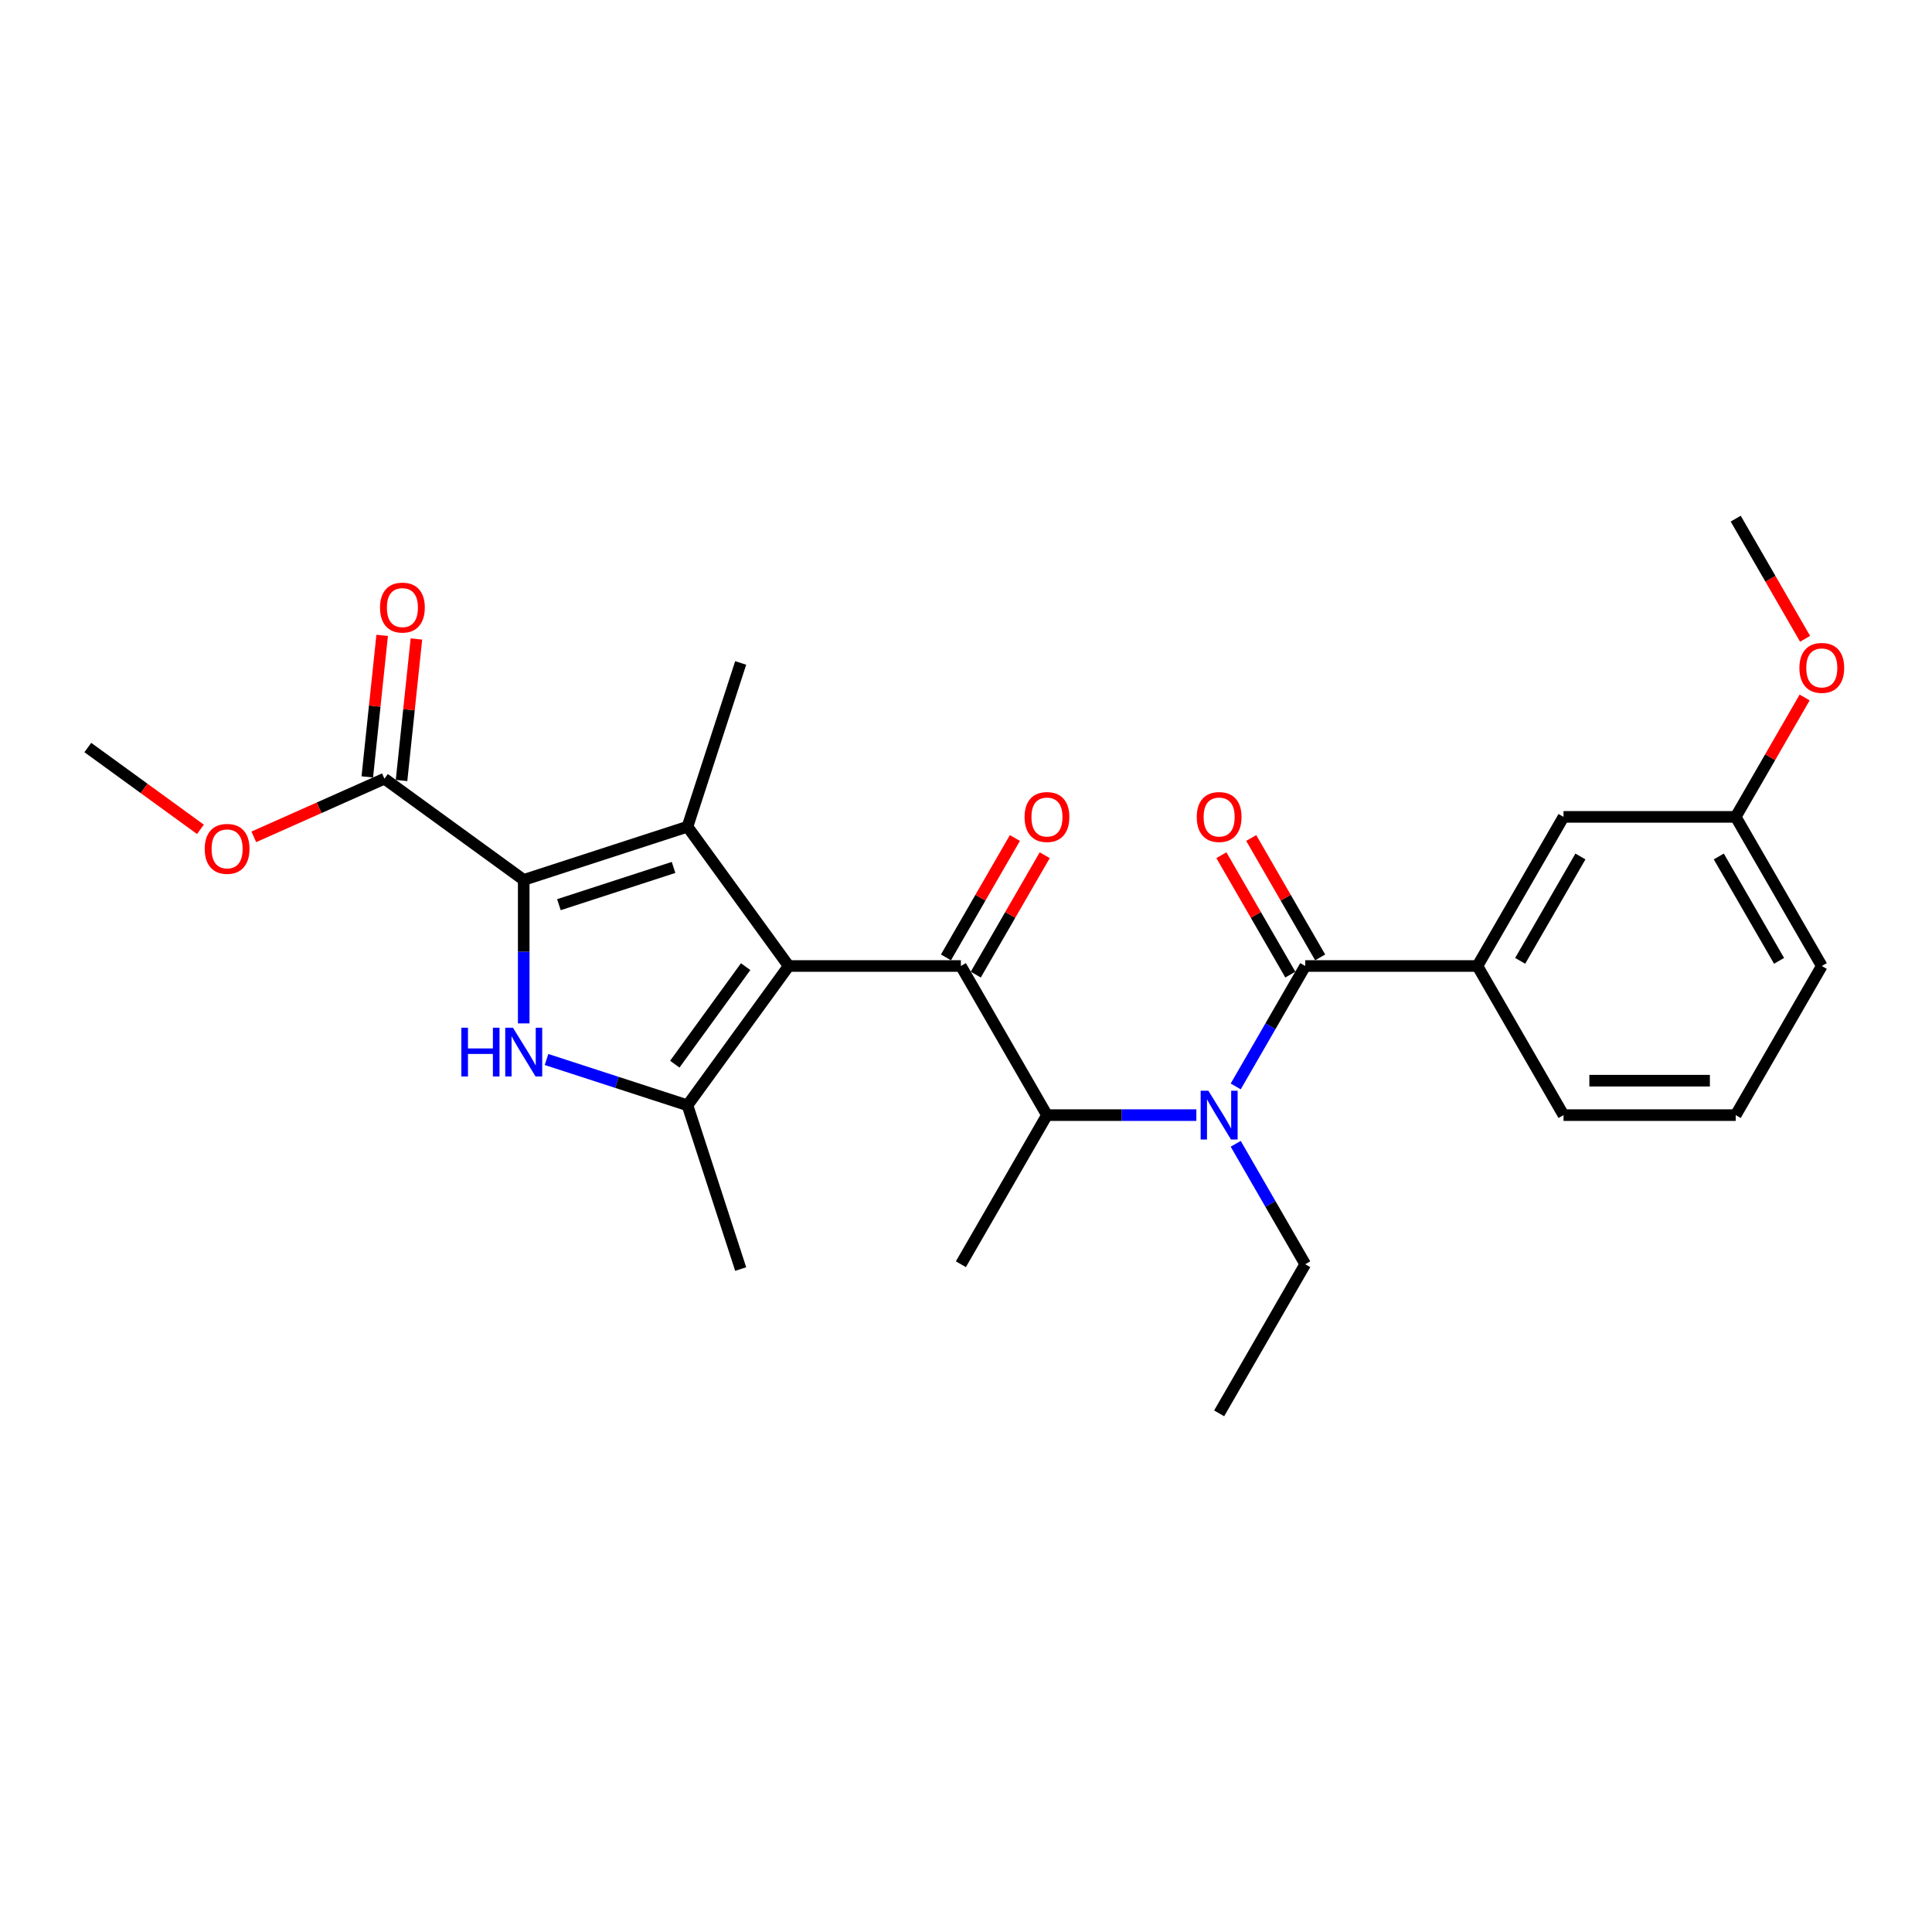 <?xml version='1.0' encoding='iso-8859-1'?>
<svg version='1.1' baseProfile='full'
              xmlns='http://www.w3.org/2000/svg'
                      xmlns:rdkit='http://www.rdkit.org/xml'
                      xmlns:xlink='http://www.w3.org/1999/xlink'
                  xml:space='preserve'
width='1000px' height='1000px' viewBox='0 0 1000 1000'>
<!-- END OF HEADER -->
<rect style='opacity:1.0;fill:#FFFFFF;stroke:none' width='1000' height='1000' x='0' y='0'> </rect>
<path class='bond-0' d='M 639.602,592.031 L 657.596,623.198' style='fill:none;fill-rule:evenodd;stroke:#0000FF;stroke-width:6px;stroke-linecap:butt;stroke-linejoin:miter;stroke-opacity:1' />
<path class='bond-0' d='M 657.596,623.198 L 675.591,654.365' style='fill:none;fill-rule:evenodd;stroke:#000000;stroke-width:6px;stroke-linecap:butt;stroke-linejoin:miter;stroke-opacity:1' />
<path class='bond-1' d='M 619.23,577.183 L 580.568,577.183' style='fill:none;fill-rule:evenodd;stroke:#0000FF;stroke-width:6px;stroke-linecap:butt;stroke-linejoin:miter;stroke-opacity:1' />
<path class='bond-1' d='M 580.568,577.183 L 541.907,577.183' style='fill:none;fill-rule:evenodd;stroke:#000000;stroke-width:6px;stroke-linecap:butt;stroke-linejoin:miter;stroke-opacity:1' />
<path class='bond-2' d='M 639.602,562.335 L 657.596,531.167' style='fill:none;fill-rule:evenodd;stroke:#0000FF;stroke-width:6px;stroke-linecap:butt;stroke-linejoin:miter;stroke-opacity:1' />
<path class='bond-2' d='M 657.596,531.167 L 675.591,500' style='fill:none;fill-rule:evenodd;stroke:#000000;stroke-width:6px;stroke-linecap:butt;stroke-linejoin:miter;stroke-opacity:1' />
<path class='bond-3' d='M 764.714,500 L 809.275,422.817' style='fill:none;fill-rule:evenodd;stroke:#000000;stroke-width:6px;stroke-linecap:butt;stroke-linejoin:miter;stroke-opacity:1' />
<path class='bond-3' d='M 786.834,497.335 L 818.027,443.307' style='fill:none;fill-rule:evenodd;stroke:#000000;stroke-width:6px;stroke-linecap:butt;stroke-linejoin:miter;stroke-opacity:1' />
<path class='bond-4' d='M 764.714,500 L 809.275,577.183' style='fill:none;fill-rule:evenodd;stroke:#000000;stroke-width:6px;stroke-linecap:butt;stroke-linejoin:miter;stroke-opacity:1' />
<path class='bond-5' d='M 764.714,500 L 675.591,500' style='fill:none;fill-rule:evenodd;stroke:#000000;stroke-width:6px;stroke-linecap:butt;stroke-linejoin:miter;stroke-opacity:1' />
<path class='bond-6' d='M 497.345,500 L 408.222,500' style='fill:none;fill-rule:evenodd;stroke:#000000;stroke-width:6px;stroke-linecap:butt;stroke-linejoin:miter;stroke-opacity:1' />
<path class='bond-7' d='M 505.063,504.456 L 522.903,473.556' style='fill:none;fill-rule:evenodd;stroke:#000000;stroke-width:6px;stroke-linecap:butt;stroke-linejoin:miter;stroke-opacity:1' />
<path class='bond-7' d='M 522.903,473.556 L 540.744,442.656' style='fill:none;fill-rule:evenodd;stroke:#FF0000;stroke-width:6px;stroke-linecap:butt;stroke-linejoin:miter;stroke-opacity:1' />
<path class='bond-7' d='M 489.627,495.544 L 507.467,464.644' style='fill:none;fill-rule:evenodd;stroke:#000000;stroke-width:6px;stroke-linecap:butt;stroke-linejoin:miter;stroke-opacity:1' />
<path class='bond-7' d='M 507.467,464.644 L 525.307,433.744' style='fill:none;fill-rule:evenodd;stroke:#FF0000;stroke-width:6px;stroke-linecap:butt;stroke-linejoin:miter;stroke-opacity:1' />
<path class='bond-8' d='M 497.345,500 L 541.907,577.183' style='fill:none;fill-rule:evenodd;stroke:#000000;stroke-width:6px;stroke-linecap:butt;stroke-linejoin:miter;stroke-opacity:1' />
<path class='bond-9' d='M 541.907,577.183 L 497.345,654.365' style='fill:none;fill-rule:evenodd;stroke:#000000;stroke-width:6px;stroke-linecap:butt;stroke-linejoin:miter;stroke-opacity:1' />
<path class='bond-10' d='M 683.309,495.544 L 665.469,464.644' style='fill:none;fill-rule:evenodd;stroke:#000000;stroke-width:6px;stroke-linecap:butt;stroke-linejoin:miter;stroke-opacity:1' />
<path class='bond-10' d='M 665.469,464.644 L 647.629,433.744' style='fill:none;fill-rule:evenodd;stroke:#FF0000;stroke-width:6px;stroke-linecap:butt;stroke-linejoin:miter;stroke-opacity:1' />
<path class='bond-10' d='M 667.873,504.456 L 650.032,473.556' style='fill:none;fill-rule:evenodd;stroke:#000000;stroke-width:6px;stroke-linecap:butt;stroke-linejoin:miter;stroke-opacity:1' />
<path class='bond-10' d='M 650.032,473.556 L 632.192,442.656' style='fill:none;fill-rule:evenodd;stroke:#FF0000;stroke-width:6px;stroke-linecap:butt;stroke-linejoin:miter;stroke-opacity:1' />
<path class='bond-11' d='M 809.275,422.817 L 898.398,422.817' style='fill:none;fill-rule:evenodd;stroke:#000000;stroke-width:6px;stroke-linecap:butt;stroke-linejoin:miter;stroke-opacity:1' />
<path class='bond-12' d='M 898.398,422.817 L 916.238,391.917' style='fill:none;fill-rule:evenodd;stroke:#000000;stroke-width:6px;stroke-linecap:butt;stroke-linejoin:miter;stroke-opacity:1' />
<path class='bond-12' d='M 916.238,391.917 L 934.078,361.017' style='fill:none;fill-rule:evenodd;stroke:#FF0000;stroke-width:6px;stroke-linecap:butt;stroke-linejoin:miter;stroke-opacity:1' />
<path class='bond-13' d='M 898.398,422.817 L 942.959,500' style='fill:none;fill-rule:evenodd;stroke:#000000;stroke-width:6px;stroke-linecap:butt;stroke-linejoin:miter;stroke-opacity:1' />
<path class='bond-13' d='M 889.646,443.307 L 920.839,497.335' style='fill:none;fill-rule:evenodd;stroke:#000000;stroke-width:6px;stroke-linecap:butt;stroke-linejoin:miter;stroke-opacity:1' />
<path class='bond-14' d='M 934.305,330.644 L 916.351,299.548' style='fill:none;fill-rule:evenodd;stroke:#FF0000;stroke-width:6px;stroke-linecap:butt;stroke-linejoin:miter;stroke-opacity:1' />
<path class='bond-14' d='M 916.351,299.548 L 898.398,268.452' style='fill:none;fill-rule:evenodd;stroke:#000000;stroke-width:6px;stroke-linecap:butt;stroke-linejoin:miter;stroke-opacity:1' />
<path class='bond-15' d='M 675.591,654.365 L 631.029,731.548' style='fill:none;fill-rule:evenodd;stroke:#000000;stroke-width:6px;stroke-linecap:butt;stroke-linejoin:miter;stroke-opacity:1' />
<path class='bond-16' d='M 282.876,548.395 L 319.357,560.249' style='fill:none;fill-rule:evenodd;stroke:#0000FF;stroke-width:6px;stroke-linecap:butt;stroke-linejoin:miter;stroke-opacity:1' />
<path class='bond-16' d='M 319.357,560.249 L 355.837,572.102' style='fill:none;fill-rule:evenodd;stroke:#000000;stroke-width:6px;stroke-linecap:butt;stroke-linejoin:miter;stroke-opacity:1' />
<path class='bond-17' d='M 271.076,529.714 L 271.076,492.576' style='fill:none;fill-rule:evenodd;stroke:#0000FF;stroke-width:6px;stroke-linecap:butt;stroke-linejoin:miter;stroke-opacity:1' />
<path class='bond-17' d='M 271.076,492.576 L 271.076,455.439' style='fill:none;fill-rule:evenodd;stroke:#000000;stroke-width:6px;stroke-linecap:butt;stroke-linejoin:miter;stroke-opacity:1' />
<path class='bond-18' d='M 355.837,572.102 L 383.378,656.863' style='fill:none;fill-rule:evenodd;stroke:#000000;stroke-width:6px;stroke-linecap:butt;stroke-linejoin:miter;stroke-opacity:1' />
<path class='bond-19' d='M 355.837,572.102 L 408.222,500' style='fill:none;fill-rule:evenodd;stroke:#000000;stroke-width:6px;stroke-linecap:butt;stroke-linejoin:miter;stroke-opacity:1' />
<path class='bond-19' d='M 349.274,550.81 L 385.944,500.338' style='fill:none;fill-rule:evenodd;stroke:#000000;stroke-width:6px;stroke-linecap:butt;stroke-linejoin:miter;stroke-opacity:1' />
<path class='bond-20' d='M 408.222,500 L 355.837,427.898' style='fill:none;fill-rule:evenodd;stroke:#000000;stroke-width:6px;stroke-linecap:butt;stroke-linejoin:miter;stroke-opacity:1' />
<path class='bond-21' d='M 355.837,427.898 L 383.378,343.137' style='fill:none;fill-rule:evenodd;stroke:#000000;stroke-width:6px;stroke-linecap:butt;stroke-linejoin:miter;stroke-opacity:1' />
<path class='bond-22' d='M 355.837,427.898 L 271.076,455.439' style='fill:none;fill-rule:evenodd;stroke:#000000;stroke-width:6px;stroke-linecap:butt;stroke-linejoin:miter;stroke-opacity:1' />
<path class='bond-22' d='M 348.631,448.981 L 289.298,468.26' style='fill:none;fill-rule:evenodd;stroke:#000000;stroke-width:6px;stroke-linecap:butt;stroke-linejoin:miter;stroke-opacity:1' />
<path class='bond-23' d='M 271.076,455.439 L 198.974,403.053' style='fill:none;fill-rule:evenodd;stroke:#000000;stroke-width:6px;stroke-linecap:butt;stroke-linejoin:miter;stroke-opacity:1' />
<path class='bond-24' d='M 45.455,386.918 L 74.599,408.092' style='fill:none;fill-rule:evenodd;stroke:#000000;stroke-width:6px;stroke-linecap:butt;stroke-linejoin:miter;stroke-opacity:1' />
<path class='bond-24' d='M 74.599,408.092 L 103.742,429.266' style='fill:none;fill-rule:evenodd;stroke:#FF0000;stroke-width:6px;stroke-linecap:butt;stroke-linejoin:miter;stroke-opacity:1' />
<path class='bond-25' d='M 198.974,403.053 L 165.172,418.103' style='fill:none;fill-rule:evenodd;stroke:#000000;stroke-width:6px;stroke-linecap:butt;stroke-linejoin:miter;stroke-opacity:1' />
<path class='bond-25' d='M 165.172,418.103 L 131.371,433.153' style='fill:none;fill-rule:evenodd;stroke:#FF0000;stroke-width:6px;stroke-linecap:butt;stroke-linejoin:miter;stroke-opacity:1' />
<path class='bond-26' d='M 207.838,403.985 L 211.687,367.359' style='fill:none;fill-rule:evenodd;stroke:#000000;stroke-width:6px;stroke-linecap:butt;stroke-linejoin:miter;stroke-opacity:1' />
<path class='bond-26' d='M 211.687,367.359 L 215.537,330.733' style='fill:none;fill-rule:evenodd;stroke:#FF0000;stroke-width:6px;stroke-linecap:butt;stroke-linejoin:miter;stroke-opacity:1' />
<path class='bond-26' d='M 190.111,402.122 L 193.96,365.496' style='fill:none;fill-rule:evenodd;stroke:#000000;stroke-width:6px;stroke-linecap:butt;stroke-linejoin:miter;stroke-opacity:1' />
<path class='bond-26' d='M 193.96,365.496 L 197.81,328.87' style='fill:none;fill-rule:evenodd;stroke:#FF0000;stroke-width:6px;stroke-linecap:butt;stroke-linejoin:miter;stroke-opacity:1' />
<path class='bond-27' d='M 809.275,577.183 L 898.398,577.183' style='fill:none;fill-rule:evenodd;stroke:#000000;stroke-width:6px;stroke-linecap:butt;stroke-linejoin:miter;stroke-opacity:1' />
<path class='bond-27' d='M 822.644,559.358 L 885.03,559.358' style='fill:none;fill-rule:evenodd;stroke:#000000;stroke-width:6px;stroke-linecap:butt;stroke-linejoin:miter;stroke-opacity:1' />
<path class='bond-28' d='M 898.398,577.183 L 942.959,500' style='fill:none;fill-rule:evenodd;stroke:#000000;stroke-width:6px;stroke-linecap:butt;stroke-linejoin:miter;stroke-opacity:1' />
<path  class='atom-0' d='M 625.45 564.563
L 633.721 577.931
Q 634.541 579.25, 635.86 581.639
Q 637.179 584.027, 637.25 584.17
L 637.25 564.563
L 640.601 564.563
L 640.601 589.802
L 637.143 589.802
L 628.267 575.186
Q 627.233 573.475, 626.128 571.514
Q 625.058 569.554, 624.737 568.948
L 624.737 589.802
L 621.458 589.802
L 621.458 564.563
L 625.45 564.563
' fill='#0000FF'/>
<path  class='atom-3' d='M 530.321 422.889
Q 530.321 416.828, 533.315 413.442
Q 536.31 410.055, 541.907 410.055
Q 547.503 410.055, 550.498 413.442
Q 553.492 416.828, 553.492 422.889
Q 553.492 429.02, 550.462 432.514
Q 547.432 435.972, 541.907 435.972
Q 536.345 435.972, 533.315 432.514
Q 530.321 429.056, 530.321 422.889
M 541.907 433.12
Q 545.757 433.12, 547.824 430.553
Q 549.928 427.951, 549.928 422.889
Q 549.928 417.933, 547.824 415.438
Q 545.757 412.907, 541.907 412.907
Q 538.056 412.907, 535.953 415.402
Q 533.885 417.898, 533.885 422.889
Q 533.885 427.986, 535.953 430.553
Q 538.056 433.12, 541.907 433.12
' fill='#FF0000'/>
<path  class='atom-6' d='M 619.443 422.889
Q 619.443 416.828, 622.438 413.442
Q 625.432 410.055, 631.029 410.055
Q 636.626 410.055, 639.621 413.442
Q 642.615 416.828, 642.615 422.889
Q 642.615 429.02, 639.585 432.514
Q 636.555 435.972, 631.029 435.972
Q 625.468 435.972, 622.438 432.514
Q 619.443 429.056, 619.443 422.889
M 631.029 433.12
Q 634.88 433.12, 636.947 430.553
Q 639.05 427.951, 639.05 422.889
Q 639.05 417.933, 636.947 415.438
Q 634.88 412.907, 631.029 412.907
Q 627.179 412.907, 625.076 415.402
Q 623.008 417.898, 623.008 422.889
Q 623.008 427.986, 625.076 430.553
Q 627.179 433.12, 631.029 433.12
' fill='#FF0000'/>
<path  class='atom-9' d='M 931.374 345.706
Q 931.374 339.646, 934.368 336.259
Q 937.363 332.872, 942.959 332.872
Q 948.556 332.872, 951.551 336.259
Q 954.545 339.646, 954.545 345.706
Q 954.545 351.838, 951.515 355.331
Q 948.485 358.789, 942.959 358.789
Q 937.398 358.789, 934.368 355.331
Q 931.374 351.873, 931.374 345.706
M 942.959 355.937
Q 946.81 355.937, 948.877 353.371
Q 950.981 350.768, 950.981 345.706
Q 950.981 340.751, 948.877 338.255
Q 946.81 335.724, 942.959 335.724
Q 939.109 335.724, 937.006 338.22
Q 934.938 340.715, 934.938 345.706
Q 934.938 350.804, 937.006 353.371
Q 939.109 355.937, 942.959 355.937
' fill='#FF0000'/>
<path  class='atom-12' d='M 238.796 531.942
L 242.218 531.942
L 242.218 542.672
L 255.123 542.672
L 255.123 531.942
L 258.546 531.942
L 258.546 557.181
L 255.123 557.181
L 255.123 545.524
L 242.218 545.524
L 242.218 557.181
L 238.796 557.181
L 238.796 531.942
' fill='#0000FF'/>
<path  class='atom-12' d='M 265.497 531.942
L 273.768 545.31
Q 274.588 546.629, 275.907 549.018
Q 277.226 551.406, 277.297 551.549
L 277.297 531.942
L 280.648 531.942
L 280.648 557.181
L 277.19 557.181
L 268.313 542.565
Q 267.28 540.854, 266.174 538.893
Q 265.105 536.933, 264.784 536.326
L 264.784 557.181
L 261.504 557.181
L 261.504 531.942
L 265.497 531.942
' fill='#0000FF'/>
<path  class='atom-20' d='M 105.97 439.374
Q 105.97 433.314, 108.965 429.927
Q 111.96 426.541, 117.556 426.541
Q 123.153 426.541, 126.148 429.927
Q 129.142 433.314, 129.142 439.374
Q 129.142 445.506, 126.112 449
Q 123.082 452.458, 117.556 452.458
Q 111.995 452.458, 108.965 449
Q 105.97 445.542, 105.97 439.374
M 117.556 449.606
Q 121.407 449.606, 123.474 447.039
Q 125.578 444.436, 125.578 439.374
Q 125.578 434.419, 123.474 431.924
Q 121.407 429.393, 117.556 429.393
Q 113.706 429.393, 111.603 431.888
Q 109.535 434.383, 109.535 439.374
Q 109.535 444.472, 111.603 447.039
Q 113.706 449.606, 117.556 449.606
' fill='#FF0000'/>
<path  class='atom-21' d='M 196.704 314.49
Q 196.704 308.43, 199.699 305.043
Q 202.693 301.656, 208.29 301.656
Q 213.887 301.656, 216.882 305.043
Q 219.876 308.43, 219.876 314.49
Q 219.876 320.622, 216.846 324.115
Q 213.816 327.573, 208.29 327.573
Q 202.729 327.573, 199.699 324.115
Q 196.704 320.657, 196.704 314.49
M 208.29 324.721
Q 212.14 324.721, 214.208 322.155
Q 216.311 319.552, 216.311 314.49
Q 216.311 309.535, 214.208 307.039
Q 212.14 304.508, 208.29 304.508
Q 204.44 304.508, 202.337 307.004
Q 200.269 309.499, 200.269 314.49
Q 200.269 319.588, 202.337 322.155
Q 204.44 324.721, 208.29 324.721
' fill='#FF0000'/>
</svg>
